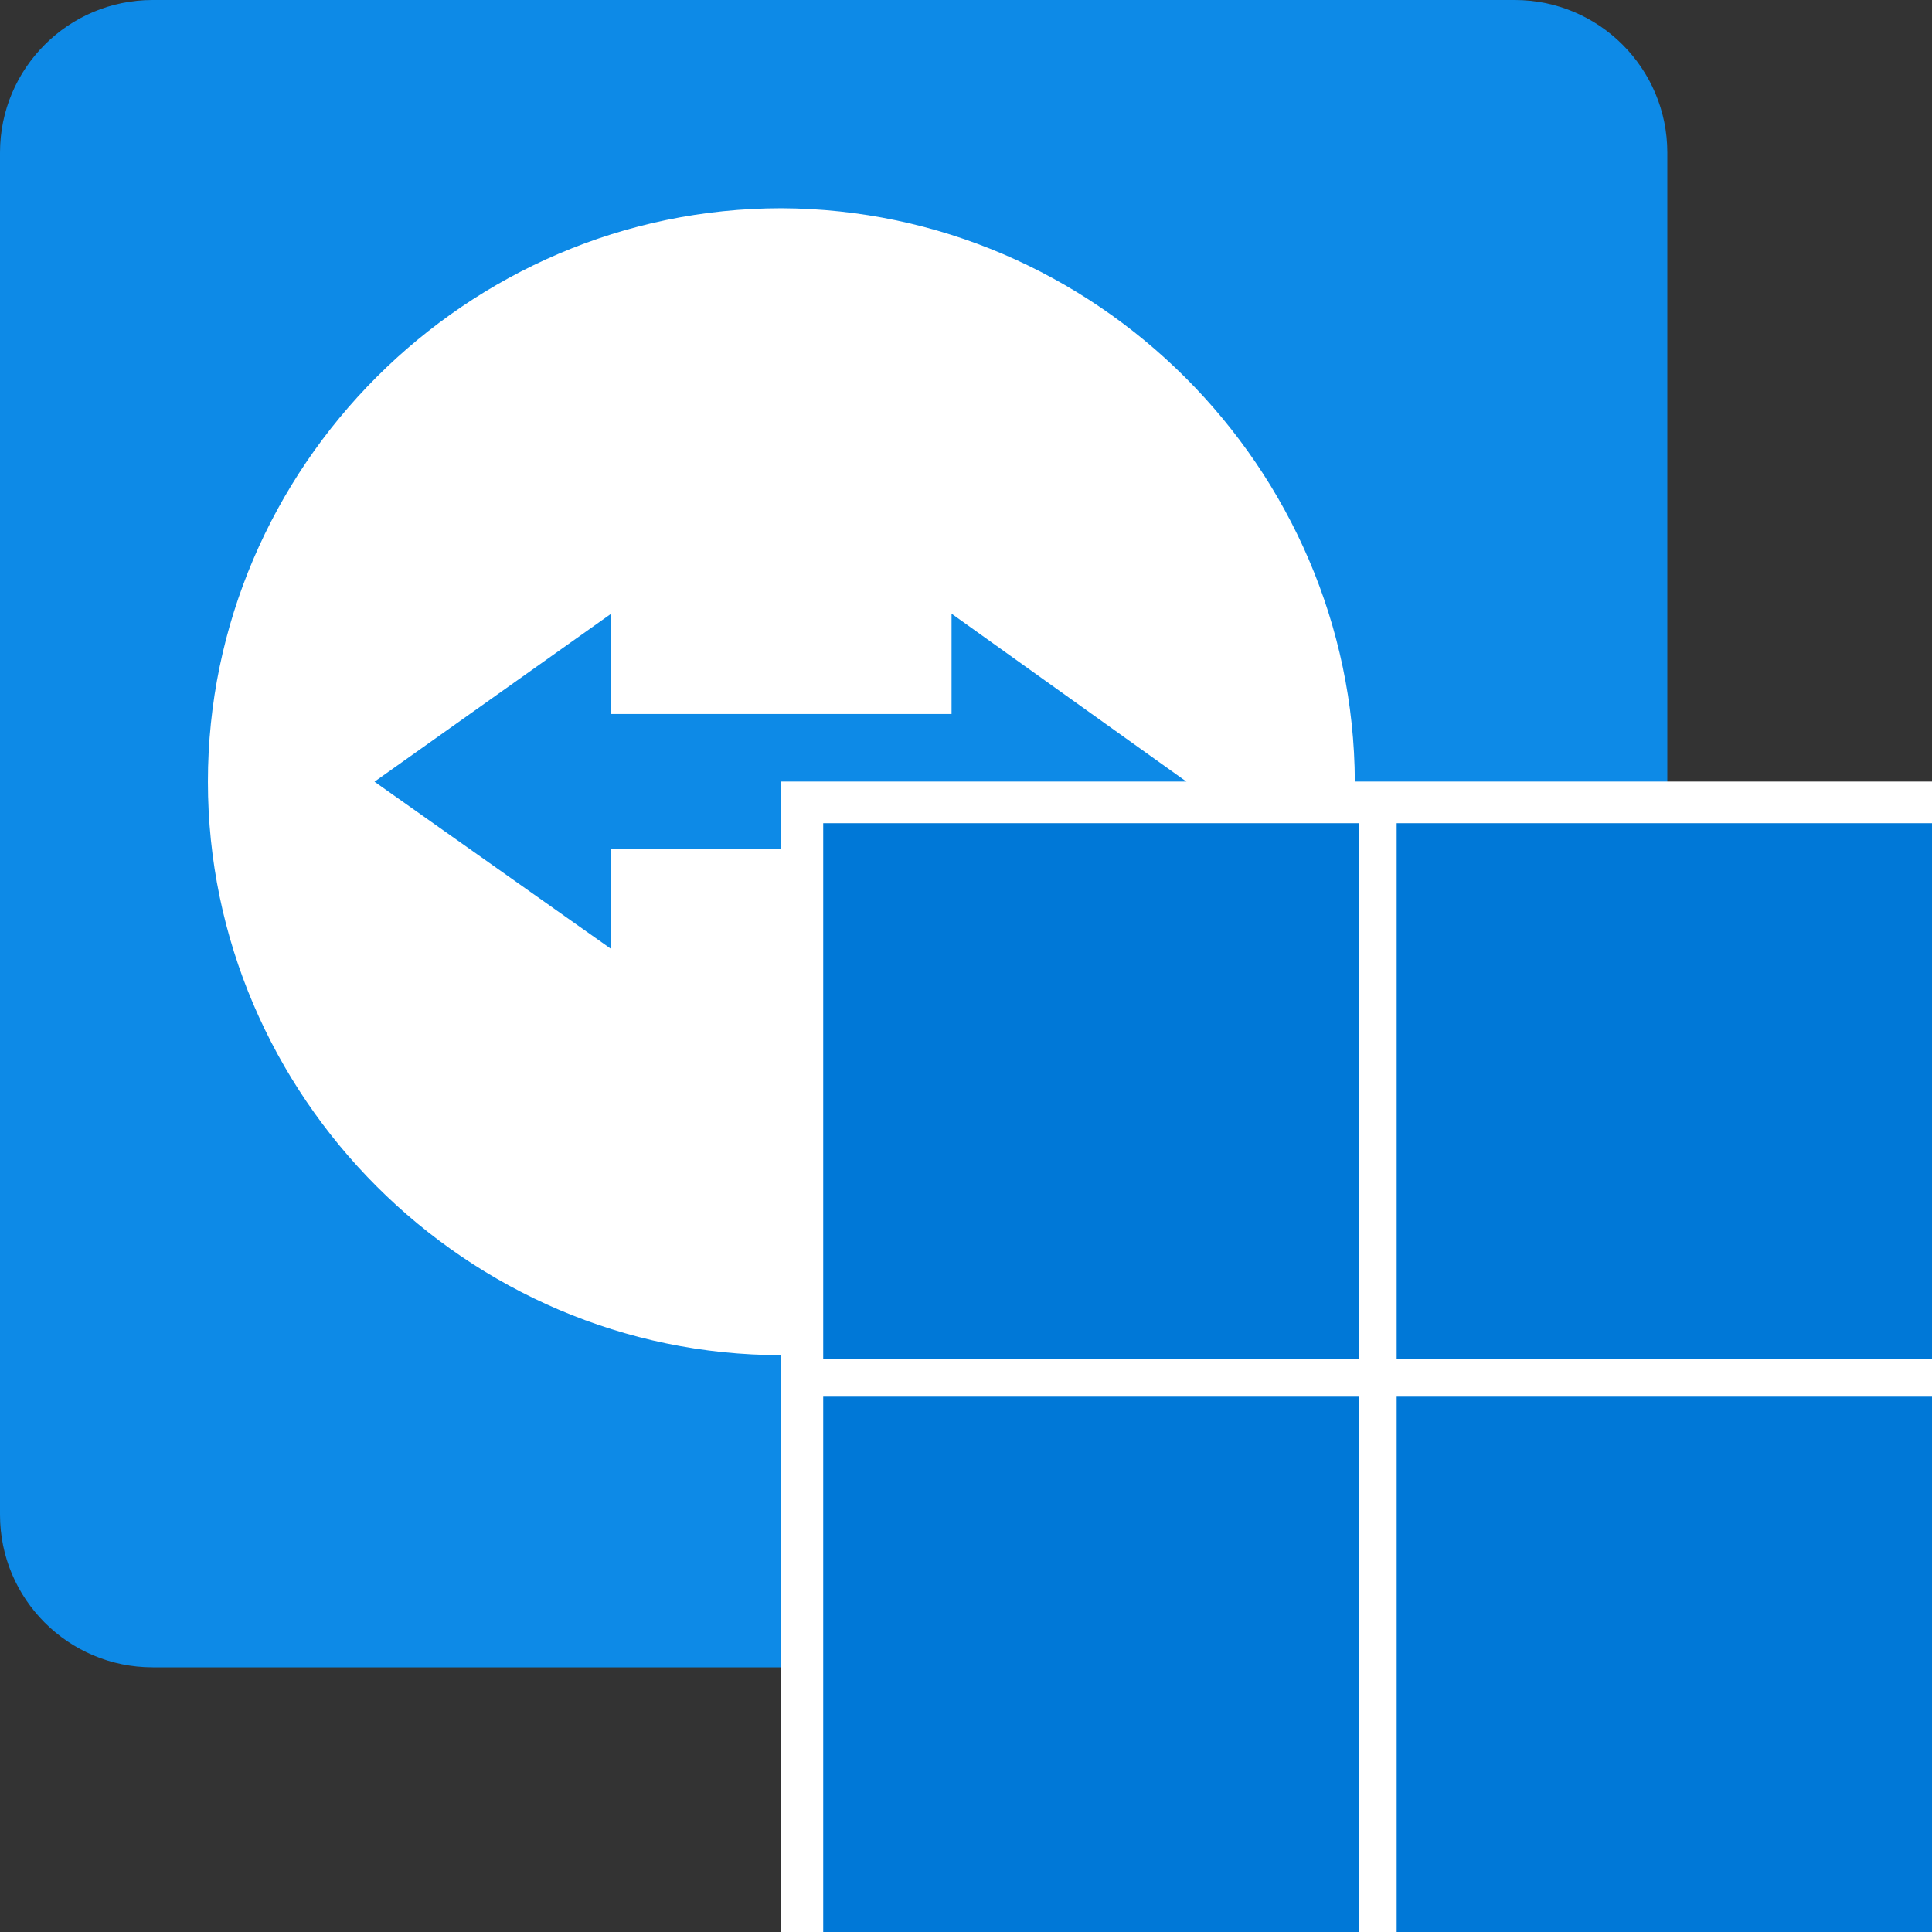 <?xml version="1.0" encoding="UTF-8" standalone="no"?>
<!DOCTYPE svg PUBLIC "-//W3C//DTD SVG 1.1//EN" "http://www.w3.org/Graphics/SVG/1.1/DTD/svg11.dtd">
<svg width="100%" height="100%" viewBox="0 0 512 512" version="1.1" xmlns="http://www.w3.org/2000/svg" xmlns:xlink="http://www.w3.org/1999/xlink" xml:space="preserve" xmlns:serif="http://www.serif.com/" style="fill-rule:evenodd;clip-rule:evenodd;stroke-linejoin:round;stroke-miterlimit:2;">
    <rect x="0" y="0" width="512" height="512" fill="#333333" stroke="none"/>
    <g id="Layer_2">
        <g id="Color_Icon" transform="matrix(0.863,0,0,0.863,0,0)">
            <g id="_55.Teamviewer">
                <path id="Background" d="M512,46.857C512,20.996 491.004,0 465.143,0L46.857,0C20.996,0 0,20.996 0,46.857L0,465.143C0,491.004 20.996,512 46.857,512L465.143,512C491.004,512 512,491.004 512,465.143L512,46.857Z" style="fill:rgb(13,138,231);"/>
                <g id="Icon" transform="matrix(1.307,0,0,1.307,-94.647,-94.547)">
                    <path d="M256,121.263C182.086,121.263 121.263,182.086 121.263,256C121.263,329.914 182.086,390.737 256,390.737C329.914,390.737 390.737,329.914 390.737,256C390.443,182.197 329.803,121.557 256,121.263ZM295.983,295.309L295.983,271.731L216.017,271.731L216.017,295.309L160.404,256L216.017,216.522L216.017,240.101L295.983,240.101L295.983,216.522L351.192,256L295.983,295.309Z" style="fill:white;fill-rule:nonzero;"/>
                </g>
            </g>
        </g>
        <rect x="207.035" y="207.122" width="312.195" height="314.885" style="fill:white;"/>
        <g id="windows.svg" transform="matrix(0.574,0,0,0.574,365.104,365.104)">
            <g transform="matrix(1,0,0,1,-256,-256)">
                <g>
                    <rect id="rect65" x="0" y="0" width="247.24" height="247.24" style="fill:rgb(0,120,215);fill-rule:nonzero;"/>
                    <rect id="rect165" x="264.76" y="0" width="247.24" height="247.24" style="fill:rgb(0,120,215);fill-rule:nonzero;"/>
                    <rect id="rect413" x="0" y="264.76" width="247.24" height="247.24" style="fill:rgb(0,120,215);fill-rule:nonzero;"/>
                    <rect id="rect415" x="264.76" y="264.76" width="247.24" height="247.24" style="fill:rgb(0,120,215);fill-rule:nonzero;"/>
                </g>
            </g>
        </g>
    </g>
</svg>
